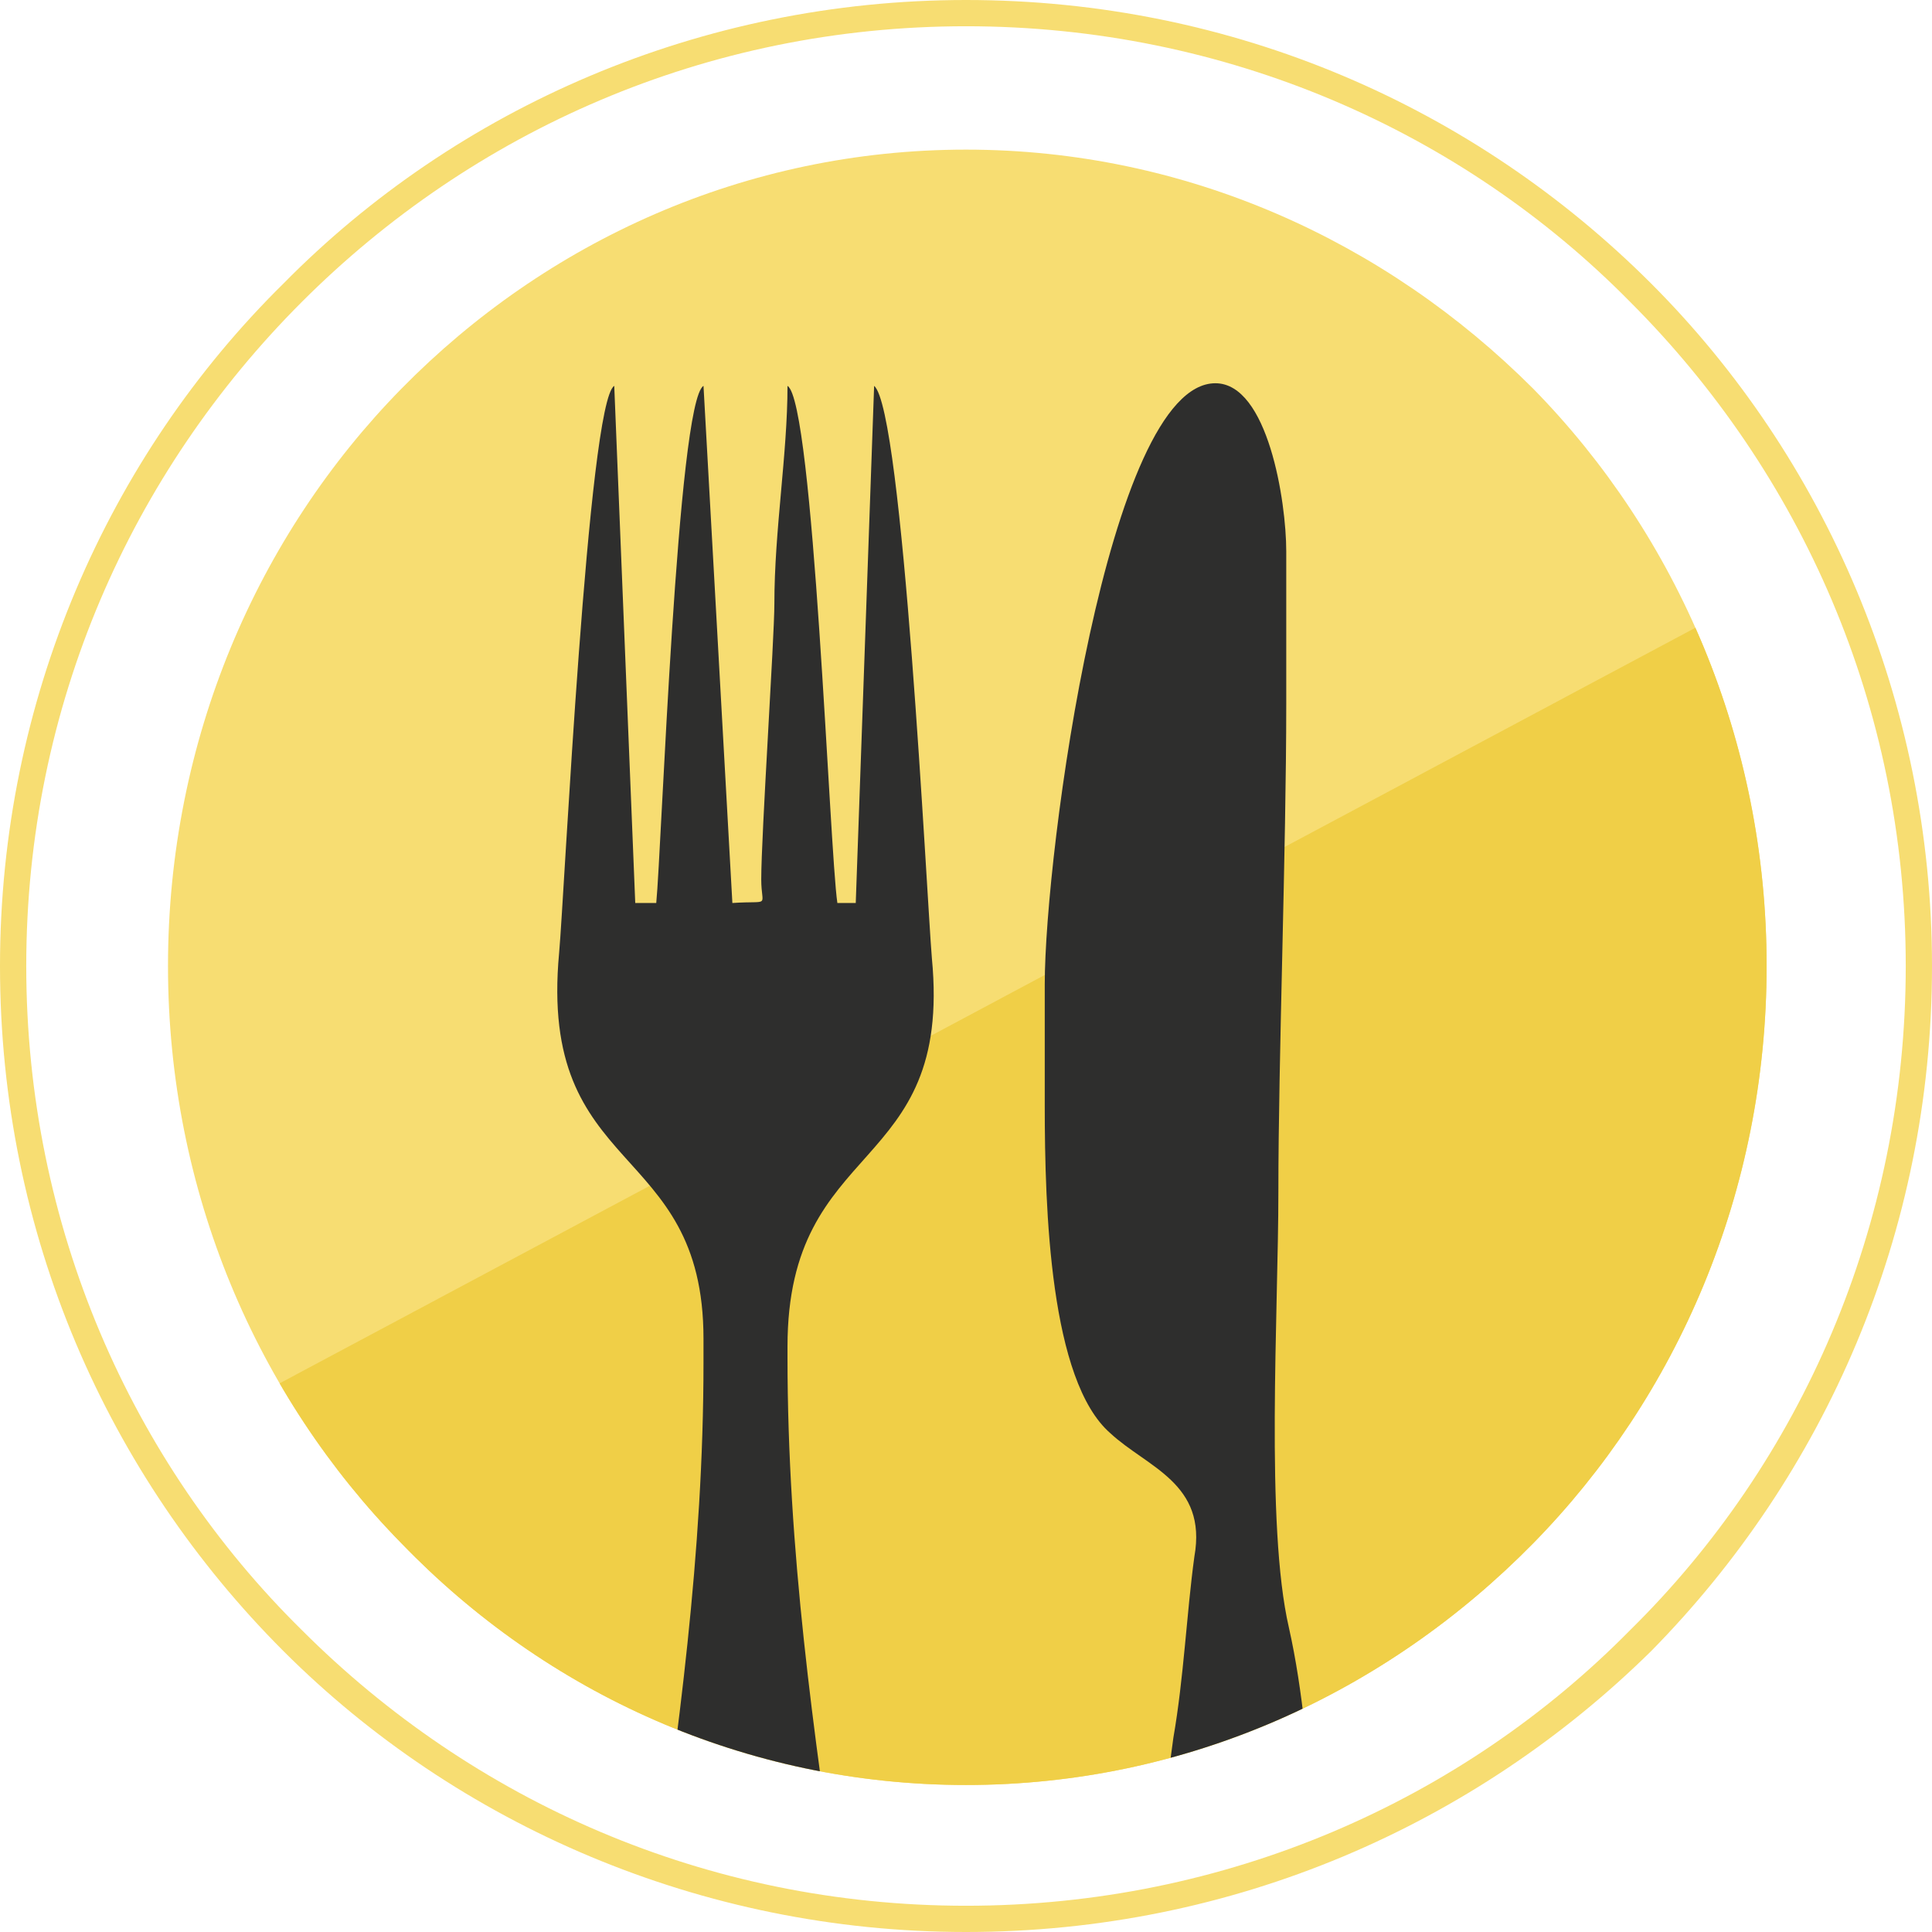 <?xml version="1.0" encoding="UTF-8"?>
<!DOCTYPE svg PUBLIC "-//W3C//DTD SVG 1.0//EN" "http://www.w3.org/TR/2001/REC-SVG-20010904/DTD/svg10.dtd">
<!-- Creator: CorelDRAW 2019 (64-Bit) -->
<svg xmlns="http://www.w3.org/2000/svg" xml:space="preserve" width="173px" height="173px" version="1.0" style="shape-rendering:geometricPrecision; text-rendering:geometricPrecision; image-rendering:optimizeQuality; fill-rule:evenodd; clip-rule:evenodd"
viewBox="0 0 7.36 7.36"
 xmlns:xlink="http://www.w3.org/1999/xlink"
 xmlns:xodm="http://www.corel.com/coreldraw/odm/2003">
 <defs>
  <style type="text/css">
   <![CDATA[
    .fil3 {fill:none;fill-rule:nonzero}
    .fil2 {fill:#2E2E2D}
    .fil0 {fill:#F7DD72;fill-rule:nonzero}
    .fil1 {fill:#F0CF47;fill-rule:nonzero}
   ]]>
  </style>
    <clipPath id="id0" style="clip-rule:nonzero">
     <path d="M3.68 0.57c0.84,0 1.6,0.35 2.16,0.91 0.55,0.56 0.89,1.34 0.89,2.2 0,0.86 -0.34,1.64 -0.89,2.2 -0.56,0.57 -1.32,0.92 -2.16,0.92 -0.84,0 -1.6,-0.35 -2.15,-0.92 -0.55,-0.56 -0.89,-1.34 -0.89,-2.2 0,-0.86 0.34,-1.64 0.89,-2.2 0.55,-0.56 1.31,-0.91 2.15,-0.91z"/>
    </clipPath>
 </defs>
 <g id="Livello_x0020_1">
  <g id="_2620342187408">
   <path class="fil0" d="M3.68 0.57c0.84,0 1.6,0.35 2.16,0.91 0.55,0.56 0.89,1.34 0.89,2.2 0,0.86 -0.34,1.64 -0.89,2.2 -0.56,0.57 -1.32,0.92 -2.16,0.92 -0.84,0 -1.6,-0.35 -2.15,-0.92 -0.55,-0.56 -0.89,-1.34 -0.89,-2.2 0,-0.86 0.34,-1.64 0.89,-2.2 0.55,-0.56 1.31,-0.91 2.15,-0.91z"/>
   <g style="clip-path:url(#id0)">
    <g>
     <path id="1" class="fil1" d="M6.49 2.39c0.39,0.74 0.44,1.58 0.21,2.33 -0.24,0.75 -0.77,1.42 -1.53,1.82 -0.76,0.41 -1.6,0.47 -2.36,0.25 -0.76,-0.22 -1.42,-0.73 -1.82,-1.47l0 -0.01 5.49 -2.93 0.01 0.01z"/>
     <g>
      <path class="fil2" d="M3.98 3.75l0 0.46c0,0.4 0.02,1.05 0.25,1.25 0.14,0.13 0.37,0.19 0.32,0.47 -0.03,0.22 -0.04,0.46 -0.08,0.69 -0.11,0.84 -0.34,1.79 -0.34,2.68 0,0.31 0.17,0.81 0.53,0.81l0.05 0c0.35,0 0.53,-0.48 0.53,-0.79 0,-0.43 -0.05,-1.17 -0.14,-1.57 -0.11,-0.49 -0.08,-1.06 -0.19,-1.55 -0.09,-0.39 -0.04,-1.2 -0.04,-1.66 0,-0.51 0.03,-1.3 0.03,-1.86l0 -0.58c0,-0.19 -0.07,-0.64 -0.27,-0.64 -0.41,0 -0.65,1.79 -0.65,2.29z"/>
      <path class="fil2" d="M2.68 5.1l0 0.09c0,1.46 -0.39,2.76 -0.39,4.17 0,0.3 0.19,0.75 0.53,0.75l0.05 0c0.34,0 0.53,-0.45 0.53,-0.75 0,-1.42 -0.4,-2.71 -0.4,-4.19l0 -0.04c0,-0.8 0.63,-0.65 0.55,-1.48 -0.02,-0.24 -0.11,-2.09 -0.22,-2.18l-0.07 1.97 -0.07 0c-0.03,-0.2 -0.09,-1.91 -0.19,-1.97 0,0.26 -0.05,0.55 -0.05,0.83 0,0.13 -0.05,0.88 -0.05,1.05 0,0.11 0.04,0.08 -0.11,0.09l-0.11 -1.97c-0.1,0.06 -0.16,1.77 -0.18,1.97l-0.08 0 -0.08 -1.97c-0.1,0.06 -0.19,1.94 -0.21,2.16 -0.08,0.86 0.55,0.71 0.55,1.47z"/>
     </g>
    </g>
   </g>
   <path class="fil3" d="M3.68 0.57c0.84,0 1.6,0.35 2.16,0.91 0.55,0.56 0.89,1.34 0.89,2.2 0,0.86 -0.34,1.64 -0.89,2.2 -0.56,0.57 -1.32,0.92 -2.16,0.92 -0.84,0 -1.6,-0.35 -2.15,-0.92 -0.55,-0.56 -0.89,-1.34 -0.89,-2.2 0,-0.86 0.34,-1.64 0.89,-2.2 0.55,-0.56 1.31,-0.91 2.15,-0.91z"/>
   <path class="fil0" d="M0 3.68c0,-1.01 0.41,-1.94 1.08,-2.6 0.66,-0.67 1.59,-1.08 2.6,-1.08 1.02,0 1.94,0.41 2.61,1.08 0.66,0.66 1.07,1.59 1.07,2.6 0,1.02 -0.41,1.94 -1.07,2.61 -0.67,0.66 -1.59,1.07 -2.61,1.07 -1.01,0 -1.94,-0.41 -2.6,-1.07 -0.67,-0.67 -1.08,-1.59 -1.08,-2.61zm1.15 -2.53c-0.65,0.65 -1.05,1.54 -1.05,2.53 0,0.99 0.4,1.89 1.05,2.53 0.65,0.65 1.54,1.05 2.53,1.05 0.99,0 1.89,-0.4 2.53,-1.05 0.65,-0.64 1.05,-1.54 1.05,-2.53 0,-0.99 -0.4,-1.88 -1.05,-2.53 -0.64,-0.65 -1.54,-1.05 -2.53,-1.05 -0.99,0 -1.88,0.4 -2.53,1.05z"/>
  </g>
 </g>
</svg>
